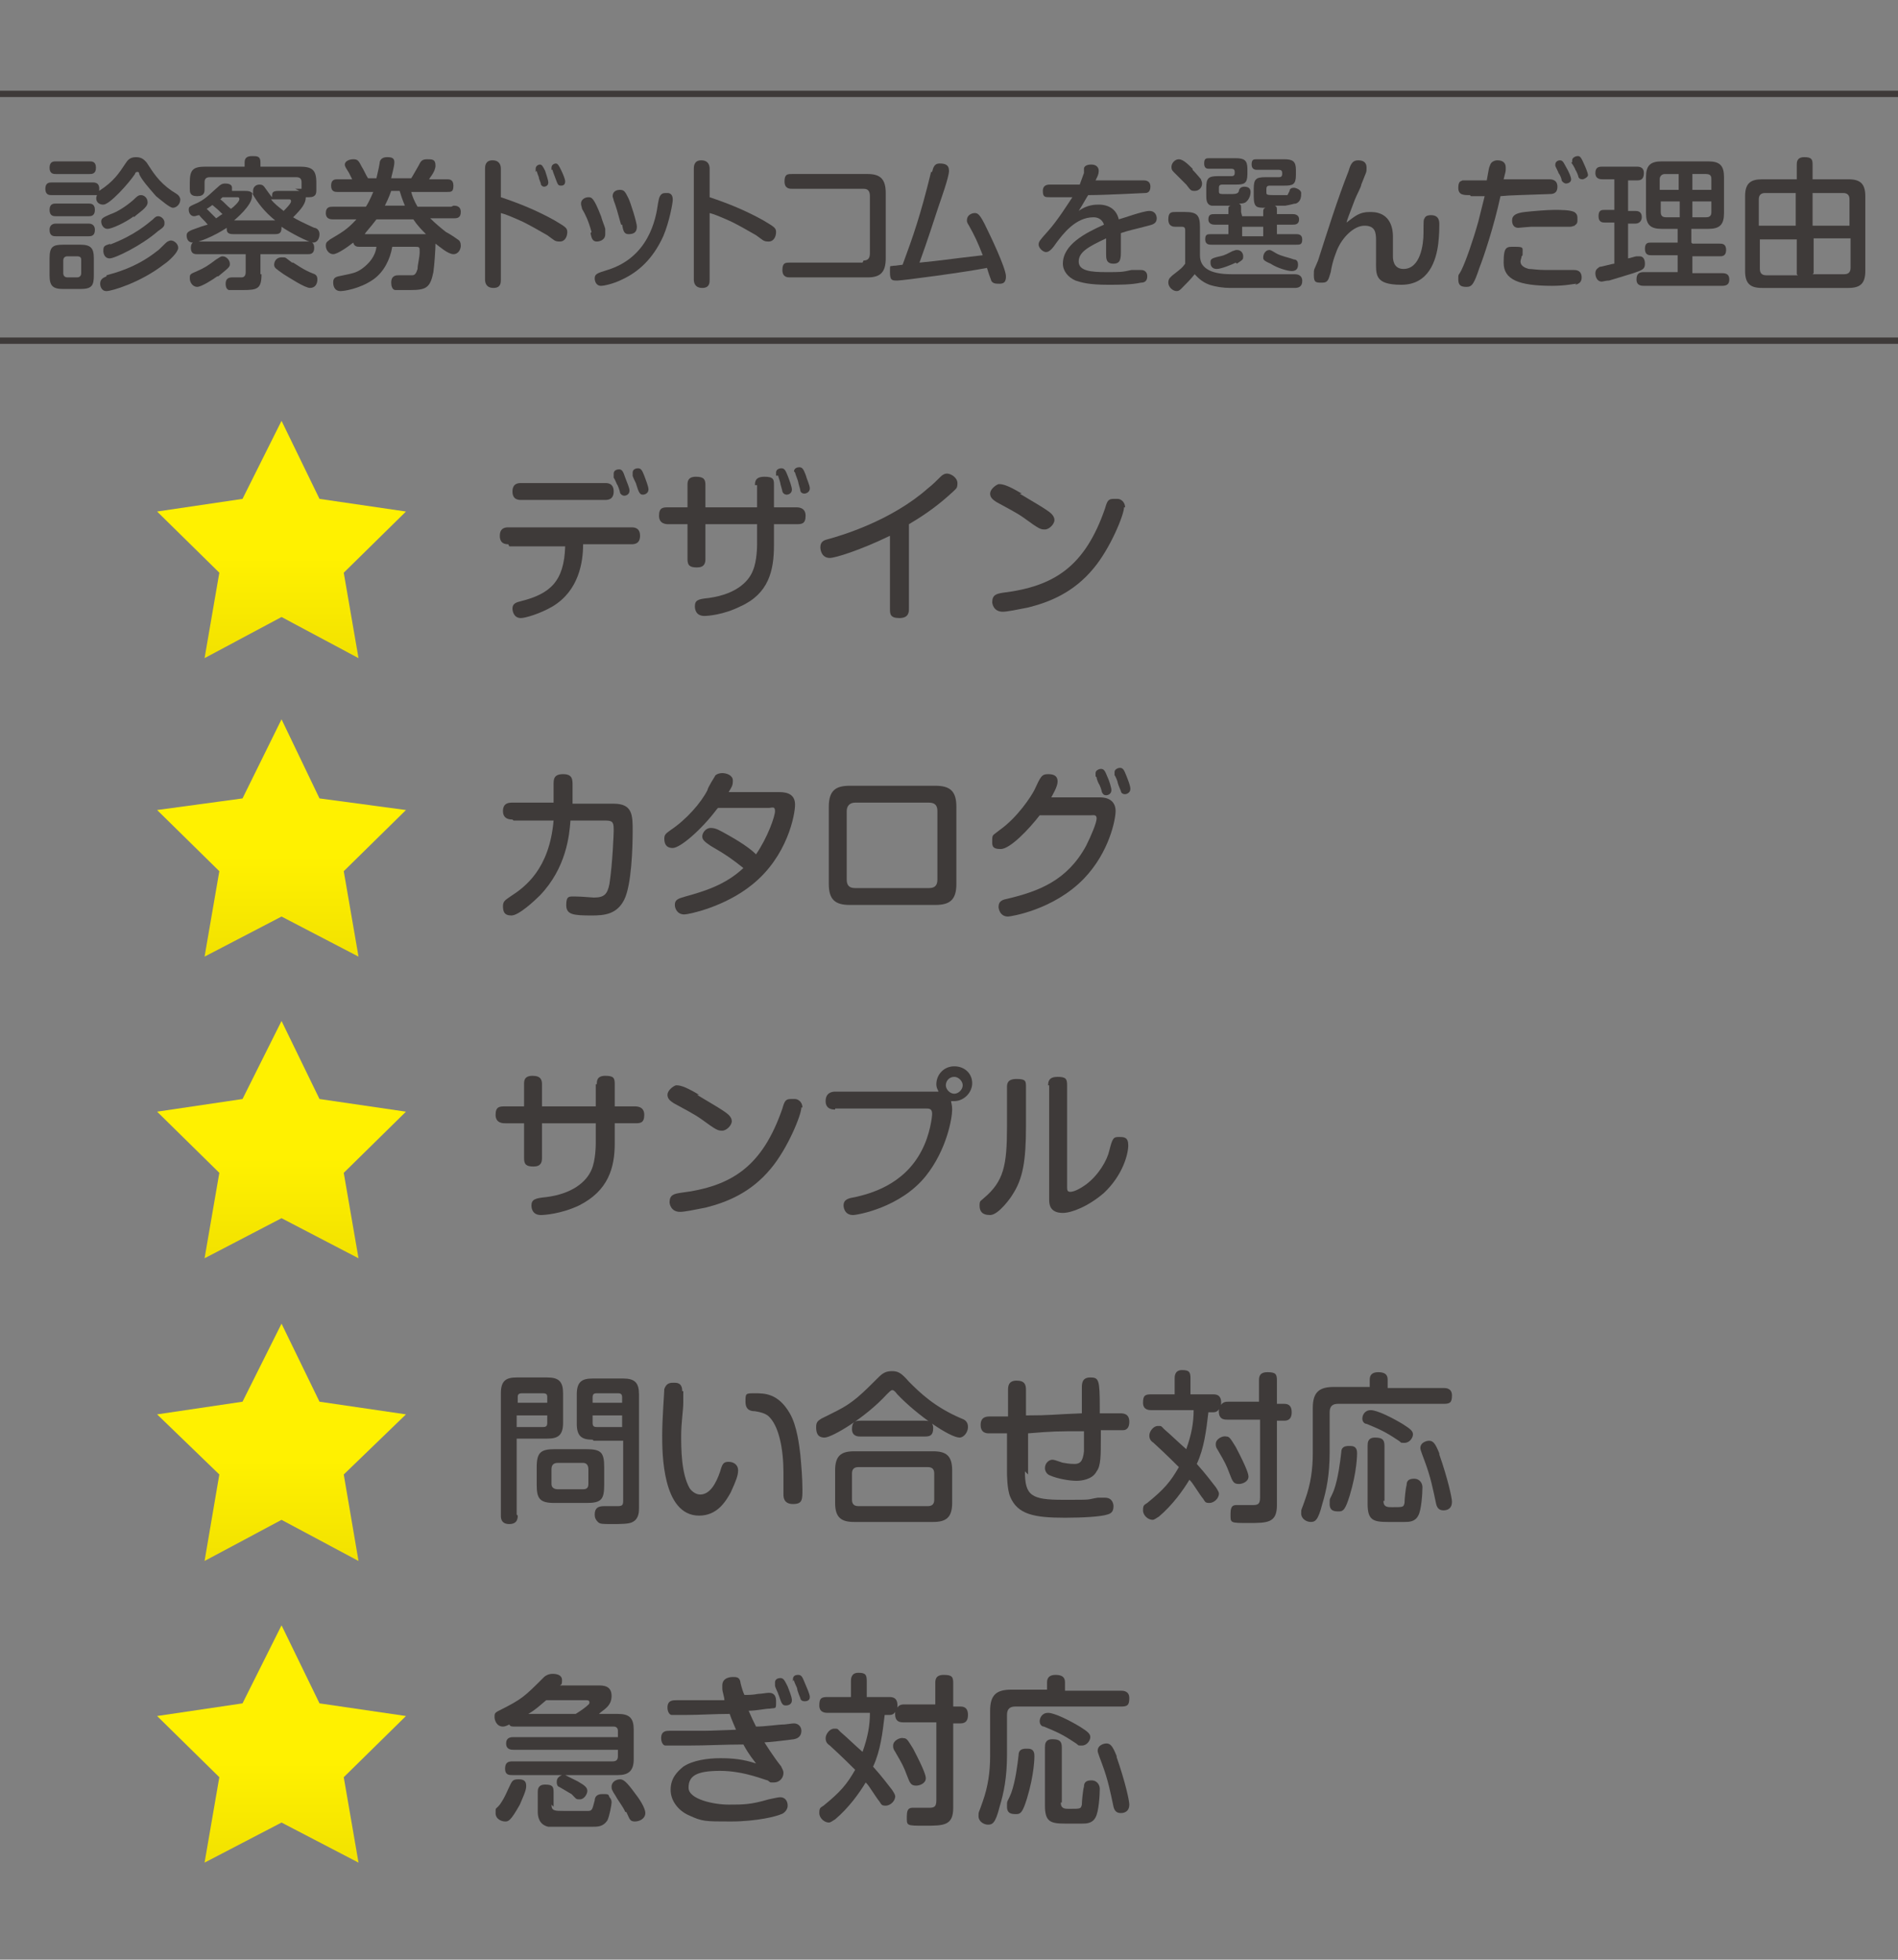 <?xml version="1.0" encoding="UTF-8"?>
<svg id="_レイヤー_1" data-name="レイヤー_1" xmlns="http://www.w3.org/2000/svg" xmlns:xlink="http://www.w3.org/1999/xlink" version="1.1" viewBox="0 0 180 185.8">
  <rect x="0" y="0" width="180" height="185.8" fill="#808080" stroke="none"/>
  <!-- Generator: Adobe Illustrator 29.5.1, SVG Export Plug-In . SVG Version: 2.1.0 Build 141)  -->
  <defs>
    <style>
      .st0 {
        fill: none;
        stroke: #3e3a39;
        stroke-miterlimit: 10;
        stroke-width: .6px;
      }

      .st1 {
        fill: #3e3a39;
      }

      .st2 {
        fill: url(#_名称未設定グラデーション_114);
      }

      .st3 {
        fill: url(#_名称未設定グラデーション_113);
      }

      .st4 {
        fill: url(#_名称未設定グラデーション_112);
      }

      .st5 {
        fill: url(#_名称未設定グラデーション_111);
      }

      .st6 {
        fill: url(#_名称未設定グラデーション_11);
      }
    </style>
    <linearGradient id="_名称未設定グラデーション_11" data-name="名称未設定グラデーション 11" x1="26.7" y1="66" x2="26.7" y2="52.8" gradientUnits="userSpaceOnUse">
      <stop offset="0" stop-color="#eddc00"/>
      <stop offset="1" stop-color="#fff100"/>
    </linearGradient>
    <linearGradient id="_名称未設定グラデーション_111" data-name="名称未設定グラデーション 11" x1="26.7" y1="94.3" x2="26.7" y2="81.2" xlink:href="#_名称未設定グラデーション_11"/>
    <linearGradient id="_名称未設定グラデーション_112" data-name="名称未設定グラデーション 11" y1="122.9" y2="109.7" xlink:href="#_名称未設定グラデーション_11"/>
    <linearGradient id="_名称未設定グラデーション_113" data-name="名称未設定グラデーション 11" y1="151.5" y2="138.4" xlink:href="#_名称未設定グラデーション_11"/>
    <linearGradient id="_名称未設定グラデーション_114" data-name="名称未設定グラデーション 11" x1="26.7" y1="180.2" x2="26.7" y2="167.1" xlink:href="#_名称未設定グラデーション_11"/>
  </defs>
  <g>
    <path class="st1" d="M4.9,18.5c-.2,0-.6,0-.6-.6s.4-.6.6-.6h3.9c.2,0,.7,0,.6.8,1.4-.9,1.9-1.7,2.5-2.6.2-.3.4-.6,1-.6s.8.3,1,.5c.6.9,1.1,1.8,2.4,2.7,0,0,.5.3.6.4.1.1.2.3.2.4,0,.5-.4.8-.7.8s-1.1-.7-1.6-1.1c-.7-.8-1.4-1.6-1.6-2.1,0-.2-.1-.2-.2-.2s-.2.1-.2.2c-.6.9-2.4,2.9-3,2.9s-.8-.5-.6-.9c0,0-.1,0-.2,0h-3.9ZM5.3,16.5c-.2,0-.6,0-.6-.6s.4-.6.6-.6h3.2c.2,0,.6,0,.6.6s-.4.6-.6.6h-3.2ZM5.3,20.5c-.2,0-.6,0-.6-.6s.4-.6.6-.6h3.1c.2,0,.6,0,.6.6s-.4.6-.6.6h-3.1ZM5.3,22.4c-.2,0-.6,0-.6-.6s.5-.6.6-.6h3.1c.1,0,.6,0,.6.6s-.4.6-.6.6h-3ZM8.9,26.1c0,1-.2,1.3-1.3,1.3h-1.6c-1,0-1.3-.3-1.3-1.3v-1.6c0-1.1.3-1.3,1.3-1.3h1.6c1,0,1.3.3,1.3,1.3v1.6ZM7.7,24.7c0-.2,0-.4-.4-.4h-.9c-.2,0-.4.1-.4.4v1.2c0,.2.1.4.4.4h.9c.3,0,.4-.2.4-.4v-1.2ZM10.1,26.1c.7-.2,2.8-.7,4.8-2.3.2-.1.8-.8,1-.9,0,0,.2-.1.3-.1.3,0,.7.3.7.7s-.8,1.2-1.4,1.6c-2.2,1.7-4.9,2.5-5.4,2.5s-.6-.5-.6-.7c0-.5.4-.6.6-.7ZM12.7,20.5c-.8.6-2.1,1.2-2.5,1.2s-.6-.4-.6-.7.2-.4.9-.7c.6-.2,1.4-.7,2.1-1.3.5-.5.6-.5.8-.5s.6.2.6.7-.9,1-1.3,1.4ZM10.4,23.2c2.4-.9,3.6-2,4.1-2.4.2-.2.3-.3.5-.3.3,0,.6.3.6.6s0,.4-.6.8c-1.6,1.4-4.1,2.6-4.6,2.6s-.6-.5-.6-.7c0-.5.1-.5.7-.7Z"/>
    <path class="st1" d="M28,17.9c.1,0,.3,0,.6,0v-.6c0-.3-.1-.5-.5-.5h-8.2c-.4,0-.5.2-.5.5v.6c0,.3,0,.7-.7.7s-.7-.4-.7-.7v-.6c0-1.2.3-1.5,1.5-1.5h3.7v-.4c0-.4.2-.6.7-.6s.8,0,.8.6v.4h3.7c1.2,0,1.6.3,1.6,1.5v.7c0,.3,0,.7-.7.7s-.2,0-.3,0c0,.6-.4,1.1-1.2,1.9.3.2.9.5,2,1,.2,0,.5.2.5.6s-.2.8-.6.8-2.3-1-3-1.5c0,.5-.1.7-.6.7h-4c-.6,0-.6-.3-.6-.6-1.2.8-2.7,1.4-3.2,1.4s-.6-.4-.6-.7.3-.4.5-.5c.8-.3,1.1-.4,1.5-.5-.3-.4-.6-.6-.8-.9-.2,0-.3.1-.5.1-.3,0-.5-.3-.5-.6s0-.3.9-.7c.8-.4,1.3-1,1.9-1.5.2-.2.4-.3.6-.3s.7,0,.7.4,0,.2,0,.3h1.1c.4,0,.7,0,.9.3,0,0,0-.2,0-.3,0-.4.3-.6.6-.6s.4.1.6.4c0,0,.5.7.6.8,0-.4,0-.6.6-.6h2ZM20.6,26.2c-.4.3-1.5,1-1.9,1s-.7-.4-.7-.8,0-.4.7-.7c.7-.3,1-.5,1.8-1.1.2-.1.4-.3.6-.3.4,0,.7.4.7.7s0,.3-1.1,1.2ZM24.8,26c0,1.4-.4,1.5-1.8,1.5s-1.1,0-1.3,0c-.3-.1-.3-.5-.3-.6,0-.4.2-.6.6-.6s.8,0,.9,0c.2,0,.4-.1.4-.5v-1.7h-4.6c-.2,0-.6,0-.6-.6s.4-.6.6-.6h10.5c.2,0,.6,0,.6.6s-.4.6-.6.6h-4.5v1.9ZM20.2,19.4c-.3.2-.4.3-.6.4.3.3.5.5.9.9.3-.2.4-.3.6-.4-.4-.4-.4-.4-1-.9ZM21,18.8s0,0-.1.1c.4.3.6.6,1,.9.3-.2.8-.7.8-.9s-.1-.2-.2-.2h-1.4ZM26.1,20.9c-1-.8-1.7-1.7-2.2-2.6,0,0,0,.2,0,.3,0,.9-1.6,2.2-1.7,2.3h3.8ZM26,18.9c-.2,0-.2,0-.3,0,.3.4.7.7,1.2,1.1.2-.2.7-.7.7-.9s-.1-.2-.2-.2h-1.5ZM27.8,24.9c.2.1,1,.7,1.8,1,.3.1.5.2.5.6s-.2.8-.7.8-2-1-2.5-1.3c-.7-.5-.9-.6-.9-.9s.2-.7.7-.7.3,0,1,.5Z"/>
    <path class="st1" d="M43,19.5c.2,0,.7,0,.7.6s-.4.6-.7.6h-2.2c.4.4,1.1,1,1.5,1.3.2.1.7.4,1.1.7.2.1.3.3.3.6s-.2.8-.7.8-1.3-.7-1.7-1c0,.5-.1,2-.2,2.7-.3,1.5-.7,1.7-2.2,1.7s-1.2,0-1.4,0c-.3,0-.4-.4-.4-.7,0-.7.5-.7.7-.7s1.1,0,1.3,0c.3,0,.4-.3.5-.6,0-.4.2-1.1.2-1.6s0-.5-.5-.5h-2.1c-.2,1.2-.8,2.4-1.8,3.1-1.3.9-2.8,1.1-3.1,1.1-.7,0-.7-.7-.7-.8,0-.2,0-.5.5-.6,1.4-.3,1.6-.3,2.2-.7.7-.5,1.3-1.2,1.4-2.1h-1.6c-.2,0-.5,0-.6-.4-.5.4-1.5,1.1-1.9,1.1s-.7-.4-.7-.8.2-.4.4-.6c1-.6,1.6-.9,2.5-1.9h-2.2c-.2,0-.7,0-.7-.6s.4-.6.7-.6h3.1c.2-.3.4-.7.7-1.4h-3.4c-.2,0-.6,0-.6-.6s.4-.6.6-.6h1.4c-.1-.2-.2-.4-.3-.6-.3-.5-.4-.6-.4-.8,0-.3.4-.5.8-.5s.5.1.8.7c.2.3.4.8.6,1.1h.8c.1-.5.2-.8.3-1.4,0-.3.2-.6.7-.6s.7.1.7.5-.3,1.4-.3,1.5h1.9c.2-.3.4-.7.7-1.2.2-.4.3-.6.8-.6s.8,0,.8.6-.6,1.2-.6,1.3h1.7c.2,0,.6,0,.6.6s-.2.6-.6.6h-3.4c.1.4.3.9.6,1.4h3.2ZM39.1,20.8h-3.4c-.6.8-1.1,1.3-1.1,1.4h5.8c-.4-.4-.8-.8-1.2-1.4ZM38.4,19.5c-.3-.7-.4-1.1-.5-1.4h-.8c-.2.6-.5,1.2-.6,1.4h1.9Z"/>
    <path class="st1" d="M47.5,26.5c0,.3,0,.8-.7.8s-.8-.5-.8-.8v-10.5c0-.2,0-.8.7-.8s.8.5.8.8v2.7c1.8.6,3.5,1.3,5.1,2.2,1,.6,1.2.7,1.2,1.1s-.2.9-.7.9-.5-.1-1.2-.6c-.7-.4-1.9-1.1-2.6-1.4-.9-.4-1.4-.6-1.8-.7v6.2ZM50.8,16.3c0,0,0-.2,0-.3,0-.3.3-.4.4-.4.2,0,.3.2.5.6.1.3.3.9.3,1.1,0,.4-.4.4-.4.4-.2,0-.3-.2-.3-.2,0-.2-.2-.5-.2-.7,0,0-.2-.5-.2-.6ZM52.3,16.1c0,0,0-.1,0-.2,0-.3.3-.4.4-.4.2,0,.3.2.5.6.2.4.4.9.4,1.1,0,.4-.3.4-.4.4-.3,0-.3-.1-.6-.9,0,0-.2-.5-.2-.6Z"/>
    <path class="st1" d="M56.1,22c-.3-1.1-.6-1.7-.9-2.2,0-.1-.1-.3-.1-.5,0-.4.4-.6.7-.6s.5,0,1.2,1.8c.1.4.4,1.1.4,1.2,0,.1,0,.3,0,.5,0,.6-.6.7-.8.7-.4,0-.5-.3-.6-.8ZM63.8,19c0,.2-.3,2-.9,3.4-1,2.2-2.4,3.4-3.9,4.1-.8.4-1.7.6-2,.6-.5,0-.6-.5-.6-.7,0-.4.2-.5,1.2-.8,3.9-1.2,4.6-4.8,4.8-6.3.1-.6.2-1,.7-1s.1,0,.2,0c.3,0,.5.2.5.6ZM58.9,21.3c-.3-1.1-.5-1.8-.7-2.3,0-.1-.1-.3-.1-.4,0-.4.3-.6.7-.6s.5.2.8.8c.2.4.8,2.3.8,2.7,0,.6-.4.7-.8.7s-.5-.3-.6-.9Z"/>
    <path class="st1" d="M67.3,26.5c0,.3,0,.8-.7.8s-.8-.5-.8-.8v-10.5c0-.2,0-.8.7-.8s.8.5.8.8v2.7c1.8.6,3.5,1.3,5.1,2.2,1,.6,1.2.7,1.2,1.1s-.2.9-.7.9-.5-.1-1.2-.6c-.7-.4-1.9-1.1-2.6-1.4-.9-.4-1.4-.6-1.8-.7v6.2Z"/>
    <path class="st1" d="M81.9,24.7c.4,0,.6-.2.6-.7v-5.4c0-.5-.2-.7-.6-.7h-6.8c-.2,0-.7,0-.7-.7s.3-.7.7-.7h7.2c1.2,0,1.7.5,1.7,1.8v6.2c0,1.3-.5,1.8-1.7,1.8h-7.4c-.2,0-.7,0-.7-.7s.3-.7.7-.7h6.9Z"/>
    <path class="st1" d="M88.4,16.3c.1-.4.2-.8.7-.8s.9.1.9.7-.8,2.8-1,3.4c-.5,1.5-1,3.1-1.8,5.3,2.1-.2,2.5-.3,6-.7-.5-1.3-.8-1.9-1.3-2.8-.2-.3-.2-.4-.2-.5,0-.6.6-.7.7-.7.3,0,.5,0,1.2,1.5.2.4,1.8,3.7,1.8,4.5s-.5.7-.8.7-.5-.1-.6-.3c0-.1-.1-.2-.4-1.2-2,.4-8,1.2-8.5,1.2s-.7,0-.7-.8,0-.5.3-.6c.1,0,.2,0,.9-.1,1-2.7,1.7-4.7,2.7-8.8Z"/>
    <path class="st1" d="M102.8,16c0-.2.2-.4.7-.4s.7.3.7.6-.1.5-.3.9c.4,0,1.3,0,2.5,0,1.2,0,1.9,0,2,0,.2,0,.7,0,.7.6s-.4.6-.5.6c-.2,0-3.8.2-5.4.2-.2.3-.4.7-.9,1.5.8-.6,1.6-.6,1.9-.6,1,0,1.7.5,1.9,1.4.4-.1,2.3-.8,2.9-.8s.7.5.7.7c0,.5-.4.6-.8.7-1.5.4-1.7.4-2.6.7,0,.7,0,1.3,0,1.6,0,.8,0,1.3-.7,1.3s-.7-.5-.7-.9,0-1.2,0-1.5c-1.7.8-2.6,1.3-2.6,2.2s1.2,1,2.6,1,1.5,0,2.4-.2c.2,0,.6,0,.9,0,.6,0,.6.5.6.6,0,.4-.2.6-.6.6-.9.2-2.1.2-3.1.2-1.8,0-2.5-.2-3.1-.4-.7-.3-1.2-.9-1.2-1.6,0-1.8,2.1-2.9,3.9-3.7-.2-.6-.7-.7-1-.7-1.7,0-2.9,1.6-3.5,2.4-.4.6-.7.9-1,.9s-.7-.4-.7-.7.1-.4.9-1.3c.9-1,1.9-2.6,2.3-3.2-.6,0-1.6,0-2.1,0s-.7,0-.7-.6.5-.6.7-.6c1.8,0,2,0,2.8,0,.1-.3.3-.8.4-1.1Z"/>
    <path class="st1" d="M122.8,26c.6,0,.7.4.7.6s0,.7-.7.7h-6.1c-.7,0-1.4-.1-2-.3-.8-.3-1.2-.8-1.4-1-.4.5-.7.8-1.2,1.3-.2.2-.3.3-.5.3-.4,0-.8-.4-.8-.8s.2-.5.4-.7c.9-.7.9-.7,1.2-1.1v-3.1c0-.2,0-.4-.3-.4h-.6c-.2,0-.7,0-.7-.7s.3-.7.7-.7h.9c1.1,0,1.4.3,1.4,1.4v2.7c0,1.1.8,1.8,3,1.8h6ZM113.1,16.1c.4.4.7.8.8.9,0,.1.1.2.1.4,0,.4-.3.7-.7.7s-.4-.1-.8-.6c-.2-.2-.8-.8-1.2-1.2-.2-.2-.2-.3-.2-.5,0-.3.3-.7.7-.7s.9.5,1.3.9ZM117.8,20.5h2v-.4c0-.2,0-.3.2-.4-.8,0-1.1,0-1.1-1.1v-.7c0-.9.2-1.1,1.1-1.1h1.3c.3,0,.3-.2.3-.4s-.1-.3-.3-.3h-2.1c-.1,0-.5,0-.5-.5s.2-.5.5-.5h2.6c.8,0,1.1.2,1.1,1v.5c0,.9-.3,1-1.1,1h-1.4c-.2,0-.3.1-.3.3v.3c0,.3,0,.3,1.1.3s.8,0,.9,0c0,0,0,0,.2-.4,0-.2.2-.3.4-.3s.7.2.7.5,0,.8-.5,1c-.2,0-.4.1-1,.2-.2,0-.8,0-1,0,.2.1.2.2.2.4v.4h1.5c.1,0,.6,0,.6.5s-.4.5-.6.5h-1.5v.9h1.8c.2,0,.6,0,.6.5s-.2.5-.6.5h-8c-.2,0-.6,0-.6-.5s.2-.5.6-.5h1.6v-.9h-1.3c-.1,0-.6,0-.6-.5s.3-.5.6-.5h1.3v-.4c0-.3,0-.3.2-.4-1.5,0-1.6,0-1.8,0-.5-.1-.5-.6-.5-1v-.7c0-.9.2-1.1,1.1-1.1h1.3c.3,0,.3-.2.3-.4s-.1-.3-.3-.3h-2.1c-.2,0-.5,0-.5-.5s.2-.5.5-.5h2.5c.8,0,1.1.2,1.1,1v.5c0,.9-.3,1-1.1,1h-1.3c-.3,0-.3.2-.3.3v.3c0,.3,0,.3.8.3s1,0,1.1-.3c0-.2.2-.4.5-.4s.6.1.6.5-.2.8-.5,1c-.2.1-.4.1-.6.1.2.1.2.2.2.4v.4ZM117.2,24.9c-.4.2-1.4.6-1.8.6-.6,0-.6-.5-.6-.6,0-.3,0-.4.9-.6.5-.1.8-.3,1.2-.5.1,0,.2-.1.4-.1.4,0,.6.3.6.6s0,.3-.6.7ZM119.8,21.5h-2v.9h2v-.9ZM120.3,23.7c.2,0,.2,0,.7.3.5.3,1.2.4,1.7.6.2,0,.4.1.4.5s-.2.6-.6.6-1.4-.3-2-.7c-.7-.3-.7-.4-.7-.6,0-.3.2-.7.6-.7Z"/>
    <path class="st1" d="M130,20.1c2,0,2.1,1.8,2.1,2.3s0,1.8,0,1.9c0,.2,0,1.2,1,1.2,1.6,0,1.9-2.3,1.9-3.4,0-1.1,0-1.3.1-1.4.1-.3.5-.3.6-.3.8,0,.8.6.8.9s0,.9-.1,1.8c-.2,1.6-.9,3.9-3.5,3.9s-2.4-1-2.4-2.4,0-1.5,0-1.8c0-.8-.1-1.4-1.1-1.4s-2.1,1.1-2.6,2.3c-.1.3-.4.9-.6,2.1-.2.6-.2,1-.8,1s-.8,0-.8-.7,0-.4.4-1.4c.9-2.8,1.8-5.7,2.9-8.5.2-.7.4-1,.9-1s.8.2.8.7,0,.3-.5,1.6c0,.2-.4.9-.6,1.4-.6,1.6-.7,1.8-.8,2.2.8-.6,1.2-1,2.2-1Z"/>
    <path class="st1" d="M139.4,18.5c-.6,0-1.1,0-1.1-.7s.3-.6.4-.7c.2,0,.4,0,2.3,0,.2-1.1.2-1.2.3-1.4.1-.4.5-.5.7-.5.6,0,.8.3.8.7s0,.3-.2,1.1c.8,0,1.7,0,3.2,0,.2,0,.9,0,1.1,0,.2,0,.8,0,.8.7s-.5.7-.8.7c-2.5.1-3.7.1-4.6.2-.6,2.8-1.6,5.8-2,6.8-.5,1.5-.7,1.8-1.2,1.8s-.8-.1-.8-.7,0-.3.3-.9c.4-.8,1.1-2.8,1.6-4.6.2-.8.4-1.6.6-2.4h-1.3ZM149.5,26.9c-.2,0-1,.2-2.3.2-3.2,0-4.6-.6-4.6-2.2s.3-1.5,1.1-1.5.7.1.7.5,0,.3-.1.4c0,.2-.1.3-.1.5,0,.4.4.6.8.7.3,0,.8.1,1.6.1s1.3,0,1.9,0c.6,0,.7,0,.8,0,.5,0,.7.3.7.7s-.2.6-.6.7ZM149.4,21.4c-.2,0-.3.1-.5.1s-.7,0-1,0c-.2,0-.4,0-.7,0-.7,0-1.3,0-2,0-.1,0-1.2.1-1.2.1-.6,0-.6-.6-.6-.7,0-.5.4-.7,1.2-.8.9-.1,2.2-.2,2.8-.2s1.5,0,1.9.2c.3.2.3.4.3.7s0,.4-.3.6ZM147.5,15.8c0,0,0-.2,0-.2,0-.3.3-.4.4-.4.2,0,.3,0,.6.6.3.5.5,1,.5,1.2,0,.4-.5.4-.5.4-.1,0-.3-.1-.4-.3,0-.2-.2-.6-.3-.7,0-.1-.3-.6-.3-.7ZM149.1,15.4c0,0,0-.2,0-.2,0-.3.4-.4.5-.4.2,0,.3,0,.6.7.1.2.4.9.4,1.1s-.4.4-.5.4-.3,0-.4-.2c0-.1-.2-.6-.3-.7,0-.1-.3-.6-.4-.7Z"/>
    <path class="st1" d="M153.1,21.1h-.9c-.2,0-.6,0-.6-.6s.3-.6.6-.6h.9v-2.9h-1.1c-.2,0-.7,0-.7-.6s.4-.6.7-.6h3.2c.2,0,.7,0,.7.6s-.3.7-.6.7h-.9v2.9h.7c.5,0,.6.3.6.6s-.2.6-.6.6h-.7v3.3c.1,0,.7-.2.8-.2.1,0,.2,0,.3,0,.4,0,.5.4.5.7,0,.5-.2.6-1.1.9-1,.3-1.6.5-2.3.7-.3,0-.6.1-.7.1-.4,0-.6-.4-.6-.8s.3-.5.4-.6c.2,0,1.2-.3,1.4-.3v-3.6ZM160.5,23.1h2.6c.2,0,.6,0,.6.6s-.4.6-.6.6h-2.6v1.6h2.8c.4,0,.7.1.7.6s-.3.6-.7.6h-7.4c-.2,0-.7,0-.7-.6s.3-.7.7-.7h3.2v-1.6h-2.5c-.2,0-.6,0-.6-.6s.3-.6.6-.6h2.5v-1.3h-1.5c-1.1,0-1.5-.4-1.5-1.5v-3.4c0-1.1.4-1.5,1.5-1.5h4.4c1.1,0,1.5.4,1.5,1.5v3.4c0,1.1-.4,1.5-1.5,1.5h-1.6v1.3ZM159.2,18v-1.5h-1.3c-.3,0-.5.2-.5.5v1h1.7ZM159.2,19.1h-1.7v1c0,.3.1.5.5.5h1.3v-1.5ZM160.5,18h1.8v-1c0-.2,0-.5-.5-.5h-1.3v1.5ZM160.5,19.1v1.5h1.3c.4,0,.5-.2.5-.5v-1h-1.8Z"/>
    <path class="st1" d="M170.4,15.6c0-.2,0-.7.7-.7s.8.2.8.7v1.4h3.4c1.1,0,1.6.4,1.6,1.6v7.1c0,1.2-.5,1.6-1.6,1.6h-8.2c-1.1,0-1.6-.4-1.6-1.6v-7.1c0-1.2.5-1.6,1.6-1.6h3.3v-1.4ZM170.4,18.3h-3c-.4,0-.6.2-.6.6v2.5h3.5v-3.1ZM170.4,26v-3.3h-3.5v2.8c0,.4.2.6.6.6h3ZM171.9,18.3v3.1h3.5v-2.5c0-.4-.2-.6-.6-.6h-3ZM171.9,26h3c.4,0,.6-.2.6-.6v-2.8h-3.5v3.3Z"/>
  </g>
  <g>
    <polygon class="st6" points="26.7 39.9 30.3 47.3 38.5 48.5 32.6 54.3 34 62.4 26.7 58.5 19.4 62.4 20.8 54.3 14.9 48.5 23 47.3 26.7 39.9"/>
    <g>
      <path class="st1" d="M48.2,51.6c-.2,0-.8,0-.8-.8s.6-.8.8-.8h11.7c.2,0,.8,0,.8.8s-.6.8-.8.8h-4.6c0,1.7-.4,4.4-2.9,5.9-1.2.7-2.6,1.1-3,1.1-.7,0-.8-.7-.8-.9,0-.5.4-.6.8-.7,2.8-.7,4.1-1.9,4.2-5.2h-5.3ZM57.4,45.8c.2,0,.8,0,.8.8s-.6.8-.8.8h-8c-.2,0-.8,0-.8-.8s.6-.8.8-.8h8ZM58.2,45.2c0-.1,0-.2,0-.3,0-.3.3-.4.5-.4.3,0,.4.2.6.8.2.5.4,1,.4,1.2,0,.5-.5.5-.5.5-.2,0-.4-.2-.4-.3,0-.1-.2-.7-.3-.8,0,0-.2-.5-.3-.6ZM60,45c0,0,0-.1,0-.2,0-.3.3-.4.5-.4.3,0,.4.2.6.7.1.3.4,1,.4,1.3,0,.4-.4.5-.5.5-.3,0-.4-.1-.7-1.1,0,0-.3-.6-.3-.7Z"/>
      <path class="st1" d="M71.6,46c0-.3,0-.8.9-.8s.9.3.9.8v2.1h2.1c.2,0,.9,0,.9.8s-.4.8-.9.8h-2.1v2c0,2.4-.5,4.6-3.2,5.8-1.6.8-3.1.9-3.4.9-.9,0-.9-.8-.9-.9,0-.6.3-.7,1.3-.8,2.9-.4,3.9-1.8,4.2-2.6.4-.9.4-2.4.4-2.5v-1.9h-4.9v3.3c0,.4-.1.8-.8.8s-.9-.2-.9-.8v-3.3h-1.8c-.2,0-.9,0-.9-.8s.4-.8.9-.8h1.8v-2.1c0-.3,0-.8.8-.8s.9.3.9.8v2.1h4.9v-2.1ZM73.6,45.1c0,0,0-.2,0-.3,0-.4.5-.4.5-.4.3,0,.4.2.6.7.2.5.4,1.1.4,1.3,0,.5-.5.5-.5.5s-.3,0-.4-.3c0-.1-.2-.7-.2-.8,0-.1-.2-.6-.2-.7ZM75.3,44.7c0-.3.3-.4.5-.4.3,0,.4.2.6.7.1.4.4,1,.4,1.3,0,.4-.4.5-.5.5-.3,0-.4-.2-.4-.3,0-.1-.2-.7-.2-.8,0-.1-.3-.8-.3-.9Z"/>
      <path class="st1" d="M86.2,57.7c0,.3,0,.9-.9.9s-.9-.4-.9-.9v-6.9c-2.9,1.4-5.2,2.1-5.7,2.1-.8,0-.9-.8-.9-1,0-.6.4-.7.8-.8,1.1-.3,5.9-1.7,9.4-4.8.4-.3.9-.8,1.2-1.1.2-.2.4-.3.6-.3.4,0,1,.4,1,.9s-.1.5-.4.8c-1.3,1.2-2.5,2.1-4.2,3.1v7.9Z"/>
      <path class="st1" d="M96.7,46.8c.8.5,2.6,1.5,3,1.9.2.2.3.4.3.6,0,.4-.5.9-.9.9s-.5,0-2-1.1c-.7-.5-1.7-1-2.6-1.5-.3-.2-.6-.4-.6-.8s.5-.8.8-.9c.3,0,.7,0,2.2.9ZM106.6,48.1c0,.7-1.3,3.9-2.9,5.8-1.9,2.3-4.2,3.2-6.2,3.7-1,.2-2,.4-2.4.4-.9,0-1-.8-1-.9,0-.7.4-.8,1-.9,4.9-.6,7.8-2.5,9.7-8,.2-.7.3-.9.8-.9s.2,0,.4,0c.3,0,.7.3.7.8Z"/>
    </g>
  </g>
  <g>
    <polygon class="st5" points="26.7 68.2 30.3 75.7 38.5 76.8 32.6 82.6 34 90.7 26.7 86.9 19.4 90.7 20.8 82.6 14.9 76.8 23 75.7 26.7 68.2"/>
    <g>
      <path class="st1" d="M48.6,77.7c-.2,0-.9,0-.9-.8s.6-.8.9-.8h3.9c0-.5,0-1.3,0-1.7,0-.5,0-1,.9-1s.9.5.9,1.1,0,1.4,0,1.7h3.9c1.8,0,1.8,1.1,1.8,2.6s-.1,5.1-.8,6.5c-.7,1.4-1.9,1.5-3.1,1.5-1.8,0-2.4-.1-2.4-1s.3-.8.9-.8,1.5.1,1.7.1c1,0,1.3-.3,1.5-1.3.3-2,.4-4.8.4-5,0-.7,0-1-.7-1h-3.4c-.1,1.4-.4,4.5-2.9,7.1-.5.5-2,1.9-2.7,1.9s-.8-.4-.8-.9.3-.6.7-.9c1.4-.9,3.7-2.6,4.1-7.2h-3.8Z"/>
      <path class="st1" d="M68,76.7c-1.5,2-3.5,3.7-4.2,3.7s-.8-.5-.8-.9.2-.5.6-.8c1.5-1,2.9-2.6,3.5-3.8,0-.2.7-1.3.7-1.3,0-.1.3-.3.7-.3s1,.2,1,.7-.1.6-.4,1.1h4.8c.9,0,1.5.3,1.5,1.2s-.7,4.9-4.1,7.6c-2.6,2.1-6,2.8-6.4,2.8-.7,0-.9-.6-.9-.9,0-.5.3-.6,1-.8,1.8-.5,3.8-1.1,5.5-2.7-1-.8-1.7-1.3-3.1-2.1-.6-.4-.8-.6-.8-.9s.3-.8.8-.8.8.2,1.7.7c1.6.9,2.3,1.5,2.6,1.8,1.1-1.6,1.8-3.6,1.8-4.1s-.3-.3-.6-.3h-4.8Z"/>
      <path class="st1" d="M88.7,74.5c1.4,0,2,.5,2,2v7.3c0,1.5-.6,2-2,2h-8.1c-1.4,0-2-.5-2-2v-7.3c0-1.6.7-2,2-2h8.1ZM81.1,76.1c-.5,0-.8.3-.8.8v6.5c0,.6.3.8.8.8h7c.5,0,.8-.2.8-.8v-6.5c0-.5-.2-.8-.8-.8h-7Z"/>
      <path class="st1" d="M104.3,75.6c1,0,1.5.5,1.5,1.3s-.6,3.9-3,6.4c-2.9,3-7,3.6-7.2,3.6-.8,0-.9-.8-.9-.9,0-.6.4-.7.9-.8,2.9-.7,5.6-1.7,7.4-5,.5-1,1-2.2,1-2.6s-.3-.3-.6-.3h-4.8c-1,1.3-2.8,3.2-3.7,3.2s-.8-.4-.8-.9.1-.4.7-.9c1.7-1.2,3-3.2,3.3-3.8.6-1.3.7-1.5,1.3-1.5s.9.2.9.7-.5,1.3-.6,1.5h4.8ZM103.9,73.6c0,0,0-.2,0-.3,0-.3.4-.4.5-.4.3,0,.4.2.6.7.2.4.4,1.1.4,1.3,0,.5-.5.5-.5.5-.2,0-.3-.1-.4-.3,0-.1-.2-.7-.3-.8,0,0-.2-.4-.2-.6ZM105.7,73.4c0,0,0-.2,0-.2,0-.3.4-.4.5-.4.3,0,.4.2.6.7.2.5.4,1,.4,1.3,0,.4-.4.5-.5.5-.3,0-.4-.2-.4-.3,0,0-.3-.7-.3-.8,0-.1-.2-.6-.3-.7Z"/>
    </g>
  </g>
  <g>
    <polygon class="st4" points="26.7 96.8 30.3 104.2 38.5 105.4 32.6 111.2 34 119.3 26.7 115.5 19.4 119.3 20.8 111.2 14.9 105.4 23 104.2 26.7 96.8"/>
    <g>
      <path class="st1" d="M56.6,102.8c0-.3,0-.8.8-.8s.9.2.9.8v2.1h1.9c.2,0,.9,0,.9.8s-.4.8-.9.8h-1.9v1.9c0,2.3-.6,4.5-3.4,5.9-1.7.8-3.3.9-3.6.9-.9,0-.9-.8-.9-.9,0-.6.4-.7,1.4-.8,2.4-.3,3.8-1.4,4.3-2.6.4-.9.4-2.4.4-2.5v-1.9h-5.1v3.3c0,.4-.1.8-.8.8s-.9-.2-.9-.8v-3.3h-1.8c-.2,0-.9,0-.9-.8s.4-.8.9-.8h1.8v-2.1c0-.3,0-.8.8-.8s.9.4.9.8v2.1h5.1v-2.1Z"/>
      <path class="st1" d="M66.1,103.8c.8.5,2.6,1.5,3,1.9.2.2.3.4.3.6,0,.4-.5.9-.9.9s-.5,0-2-1.1c-.7-.5-1.7-1-2.6-1.5-.3-.2-.6-.4-.6-.8s.5-.8.8-.9c.3,0,.7,0,2.2.9ZM76,105c0,.7-1.3,3.9-2.9,5.8-1.9,2.3-4.2,3.2-6.2,3.7-1,.2-2,.4-2.4.4-.9,0-1-.8-1-.9,0-.7.4-.8,1-.9,4.9-.6,7.8-2.5,9.7-8,.2-.7.3-.9.8-.9s.2,0,.4,0c.3,0,.7.3.7.8Z"/>
      <path class="st1" d="M79.2,105.2c-.2,0-.9,0-.9-.8s.6-.9.9-.9h8.9c0,0,.5,0,.9,0,0-.1-.2-.3-.2-.7,0-.9.7-1.7,1.7-1.7s1.7.7,1.7,1.6-.8,1.7-1.7,1.7-.2,0-.3,0c0,.2.1.3.1.8,0,.8-.5,3.8-2.5,6.3-2.4,3-6.5,3.7-6.9,3.7-.9,0-.9-.9-.9-.9,0-.6.5-.7,1.1-.8,1.3-.3,4.6-1.1,6.3-4.4.8-1.5,1-3.2,1-3.5,0-.5-.3-.5-.6-.5h-8.6ZM90.5,102.1c-.5,0-.8.4-.8.8s.4.8.8.8.8-.4.8-.8-.4-.8-.8-.8Z"/>
      <path class="st1" d="M97.3,106.8c0,3.3-.3,5-1.3,6.5-.1.2-1.3,1.9-2.1,1.9s-1-.4-1-.9.1-.4.4-.7c1.9-1.6,2.2-3.1,2.2-6.8v-3.7c0-.3,0-.8.9-.8s.9.2.9.8v3.7ZM99.4,102.9c0-.4.1-.8.9-.8s.9.2.9.8v9.6c0,.3,0,.5.3.5s.8-.2,1.5-.7c1.2-.9,2-2.3,2.2-3.2.3-1.2.4-1.3.9-1.3s.9,0,.9.8-.5,2.8-2.3,4.5c-1.5,1.3-3.1,1.9-3.9,1.9-1.3,0-1.3-.9-1.3-1.3v-10.8Z"/>
    </g>
  </g>
  <g>
    <polygon class="st3" points="26.7 125.5 30.3 132.9 38.5 134.1 32.6 139.8 34 148 26.7 144.1 19.4 148 20.8 139.8 14.9 134.1 23 132.9 26.7 125.5"/>
    <g>
      <path class="st1" d="M49.1,143.7c0,.2,0,.8-.8.8s-.8-.6-.8-.8v-11.6c0-1.2.5-1.5,1.5-1.5h2.9c1.1,0,1.5.4,1.5,1.5v2.8c0,1.2-.5,1.5-1.5,1.5h-2.9v7.2ZM51.9,133v-.5c0-.2,0-.4-.4-.4h-2c-.4,0-.4.2-.4.4v.5h2.9ZM49.1,135.3h2.4c.3,0,.4-.1.4-.4v-.7h-2.9v1.1ZM57.3,140.8c0,1.4-.3,1.7-1.7,1.7h-3c-1.4,0-1.7-.4-1.7-1.7v-1.7c0-1.4.4-1.7,1.7-1.7h3c1.4,0,1.7.3,1.7,1.7v1.7ZM55.8,139.3c0-.4-.2-.6-.5-.6h-2.4c-.4,0-.6.2-.6.6v1.4c0,.3.2.5.6.5h2.4c.4,0,.5-.2.5-.5v-1.4ZM56.2,136.5c-1,0-1.5-.3-1.5-1.5v-2.8c0-1.2.5-1.5,1.5-1.5h2.9c1.1,0,1.5.4,1.5,1.5v10.8c0,.3,0,1-.6,1.3-.3.2-1.2.2-1.9.2-1,0-1.2,0-1.4-.2-.2-.2-.3-.4-.3-.7,0-.6.3-.8.9-.8s1.1,0,1.3,0c.4,0,.5-.1.5-.5v-5.7h-2.8ZM59,133v-.5c0-.3-.1-.4-.4-.4h-2c-.3,0-.4.1-.4.4v.5h2.8ZM59,135.3v-1.1h-2.8v.7c0,.3.1.4.4.4h2.4Z"/>
      <path class="st1" d="M64.8,131.9c0,.2,0,1,0,1.1,0,.7-.2,1.9-.2,3.1s0,3.6.8,5c.2.3.6.6,1,.6.9,0,1.5-1,1.9-2.2.2-.7.3-.9.8-.9s.9.3.9.8-.2,1-.7,2.1c-.5.9-1.3,2.2-3,2.2-3.5,0-3.5-6-3.5-7.6s.2-4.1.2-4.4c.2-.6.6-.6.9-.6s.8,0,.8.8ZM74.3,141.7c0-.3,0-1.8,0-2.1,0-2.1-.4-4.5-1.5-5.4-.3-.2-.6-.3-1.2-.4-.4,0-.9-.1-.9-.9s0-.8.9-.8,2.2,0,3.3,1.9c.7,1.2.9,3.1,1,3.9.1,1.1.2,2.3.2,3.3s0,1.4-.9,1.4-.9-.7-.9-.9Z"/>
      <path class="st1" d="M84.1,132.2c-2,2.2-5.2,4.1-5.9,4.1s-.8-.5-.8-1,.2-.6.5-.8c1.8-.9,2.3-1.1,3.4-2,.7-.6,1.2-1.1,2-1.9.4-.4.7-.6,1.3-.6s.9.2,1.6,1c1,1,2.4,2.4,5,3.5.3.1.6.3.6.8s-.4,1-.8,1c-.9,0-4-2.1-5.9-4.1-.3-.4-.4-.4-.5-.4s-.3.2-.5.4ZM90.3,142.5c0,1.4-.6,1.8-1.8,1.8h-7.5c-1.2,0-1.8-.4-1.8-1.8v-3.1c0-1.4.6-1.8,1.8-1.8h7.5c1.2,0,1.8.4,1.8,1.8v3.1ZM88.6,139.7c0-.4-.2-.6-.6-.6h-6.6c-.4,0-.6.2-.6.6v2.5c0,.4.2.6.6.6h6.6c.4,0,.6-.2.6-.6v-2.5ZM87.7,134.7c.2,0,.8,0,.8.7s-.3.8-.8.8h-6.1c-.2,0-.8,0-.8-.7s.3-.8.8-.8h6.1Z"/>
      <path class="st1" d="M97.2,139.5c0,2.3.6,2.7,3.6,2.7s2.1,0,3.3-.2c.1,0,.4,0,.7,0,.7,0,.8.6.8.8,0,.5-.2.7-.6.8-.6.2-2.3.3-4,.3-2.9,0-4.5-.3-5.2-2-.3-.7-.3-2.2-.3-2.3v-3.7c-.2,0-1.7,0-1.7,0-.2,0-.8,0-.8-.8s.6-.8.9-.8c.4,0,.5,0,1.7,0v-2.5c0-.3,0-.9.8-.9s.9.4.9.9v2.4c2.4,0,2.6-.1,5.3-.2,0-.8,0-2,0-2.4s0-1,.8-1,.9.2.9,2.8v.6c1.3,0,1.6,0,1.9,0s.9,0,.9.8-.5.8-.6.8c-.1,0-1.8,0-2.1,0v.7c0,1.7,0,2.7-.4,3.2-.4.8-1.5.9-1.9.9-.7,0-1.8-.2-2.5-.5-.3-.1-.5-.4-.5-.7,0-.5.4-.8.7-.8s.9.3,1.1.3c.5.1.9.1,1,.1.5,0,.8-.2.9-1.2,0-.6,0-1.4,0-1.9-2.6,0-2.9,0-5.3.2v3.9Z"/>
      <path class="st1" d="M119.4,133.1v-2.2c0-.3,0-.8.8-.8s.9.2.9.8v2.2h.7c.5,0,.7.3.7.8s-.2.8-.7.8h-.7v8c0,1.7-.9,1.7-2.7,1.7s-1.7,0-1.7-.9.4-.8.8-.8,1,0,1.2,0c.5,0,.8,0,.8-.7v-7.4h-3.1c-.3,0-.9,0-.8-1-.1.2-.3.3-.5.3h-.5c-.2,1.7-.4,3.4-1.1,4.9.9,1,1.4,1.7,1.8,2.2.2.3.3.5.3.6,0,.5-.5.9-.9.9s-.4-.1-.6-.4c-.1-.1-.5-.7-.9-1.3-.2-.3-.3-.4-.4-.5-.6,1-1.6,2.4-2.9,3.5-.2.1-.4.3-.6.3-.4,0-.9-.4-.9-.9s.1-.5.4-.7c1.6-1.3,2.2-2,3-3.4-.4-.4-1.2-1.2-2.4-2.3-.3-.2-.4-.4-.4-.7,0-.4.4-.9.8-.9s.3,0,.6.3c.7.6,1.3,1.2,2.1,1.9.5-1.4.7-2.5.7-3.7h-4c-.2,0-.8,0-.8-.7s.2-.8.8-.8h2.2v-1.5c0-.2,0-.8.7-.8s.8.2.8.8v1.5h2.1c.3,0,.9,0,.8,1,.2-.3.5-.3.7-.3h3.1ZM117.2,137.2c1.1,2.1,1.2,2.6,1.2,2.8,0,.5-.6.7-.9.7-.5,0-.6-.2-.9-1-.3-.8-.4-1-1.1-2.2-.2-.3-.2-.4-.2-.6,0-.5.7-.8,1-.7.3,0,.4.2.9,1Z"/>
      <path class="st1" d="M129.9,130.8c0-.4.2-.7.8-.7s.9.2.9.7v.8h5.3c.2,0,.8,0,.8.7s-.2.8-.8.8h-10c-.5,0-.8.2-.8.8v3.8c0,2.1-.3,3.6-.7,4.9-.4,1.6-.7,1.7-1.1,1.7s-.9-.3-.9-.8,0-.2.4-1.4c.5-1.4.7-2.8.7-4.3v-4.3c0-1.5.6-2,2-2h3.4v-.8ZM128.7,137.8c0,.1,0,1.7-.7,4-.4,1.3-.6,1.5-1,1.5s-.9,0-.9-.7,0-.3.4-1.3c.4-1.1.6-2.7.7-3.6,0-.7.7-.6.9-.6.6,0,.6.5.6.7ZM132.5,136.5c-1.2-.8-1.7-1-2.9-1.5-.2,0-.4-.2-.4-.5s.2-.8.8-.8,2,.7,3,1.3c.8.5,1,.7,1,1s-.3.8-.8.8-.2,0-.7-.3ZM131.2,142.3c0,.6.4.6.8.6,1.1,0,1.1,0,1.2-.4,0-.3.1-1.4.2-1.7,0-.3.1-.6.7-.6s.8.5.8.8c0,.6-.1,2.2-.4,2.7-.3.6-.9.6-1.3.6h-1.6c-1.4,0-1.9-.2-1.9-1.7v-5.5c0-.3,0-.8.7-.8s.9.2.9.8v5.2ZM136.5,137.9c.8,2.3,1.2,4.1,1.2,4.5,0,.6-.4.8-.8.8s-.6-.2-.7-.6c-.3-1.4-.5-2.5-1.1-4.1-.1-.3-.4-1-.4-1.2,0-.6.7-.7.8-.7.4,0,.6.2,1,1.2Z"/>
    </g>
  </g>
  <g>
    <polygon class="st2" points="26.7 154.1 30.3 161.5 38.5 162.7 32.6 168.5 34 176.6 26.7 172.8 19.4 176.6 20.8 168.5 14.9 162.7 23 161.5 26.7 154.1"/>
    <g>
      <path class="st1" d="M48.6,168.3c-.3,0-.7,0-.7-.6s.3-.7.7-.7h9.5c.4,0,.5-.2.5-.5v-.6h-9.9c-.2,0-.7,0-.7-.6s.5-.6.7-.6h9.9v-.6c0-.3-.2-.4-.4-.4h-9.3c-.4,0-.5,0-.6-.2-.2.1-.4.2-.6.2-.6,0-.8-.6-.8-.9s0-.4.4-.6c2.2-1.1,2.4-1.3,4.3-3.2.1-.1.4-.3.8-.3s.9.1.9.6-.1.4-.2.5h3.6c.5,0,1.3,0,1.3,1s-.8,1.3-1.2,1.7h1.8c1.1,0,1.5.4,1.5,1.5v2.8c0,1.1-.5,1.5-1.5,1.5h-5c.4.2.8.4,1.2.6.7.4.9.6.9.9s-.3.8-.7.8-.3,0-.8-.5c-.2-.1-1-.6-1.2-.7-.1,0-.2-.2-.2-.4s0-.5.5-.7h-4.6ZM49.9,169.4c0,.4-.4,1.2-.6,1.7-.9,1.6-1.1,1.6-1.4,1.6s-.9-.2-.9-.8,0-.3.4-.8c.5-.7.7-1.3,1-1.9.2-.4.3-.5.8-.5s.7.2.7.6ZM51.8,161.2c-.6.5-1,.9-1.7,1.3h4.5c.3-.2.5-.3,1-.7.2-.2.3-.2.3-.4,0-.2-.2-.2-.3-.2h-3.8ZM52.3,171.1c0,.6.3.6,1.2.6,1.9,0,2.1,0,2.3,0,.4,0,.4-.3.6-1,0-.2.1-.6.7-.6s.6,0,.7.3c.2.2.2.4.2.5,0,.2-.2,1.3-.4,1.7-.4.6-.9.6-1.5.6-.4,0-1.6,0-2,0-1.5,0-1.7,0-2.1,0-.9-.2-1-1-1-1.4v-1.9c0-.2,0-.7.7-.7s.8.2.8.7v1.4ZM59.3,171.8c-.2-.5-.7-1.1-.9-1.5-.4-.6-.4-.7-.4-.9,0-.5.5-.7.8-.7s.6.2,1.4,1.3c.4.5,1,1.4,1,1.9s-.5.8-1,.8-.5-.3-.8-.9Z"/>
      <path class="st1" d="M68.5,159.8c0-.8.9-.8,1-.8.3,0,.6,0,.7.4,0,.1.2.9.4,1.3.4,0,.8,0,1.3-.1.3,0,.8-.1,1-.1s.7,0,.7.8,0,.6-.6.7c-.4,0-1.3.2-2,.2.3.7.4.9.7,1.5.9,0,2.1-.2,2.7-.2.8-.1.8-.1.9-.1.4,0,.7.3.7.7s-.2.7-.7.8c-.7.1-2.5.3-2.8.3,0,0,.8,1.3,1.6,2.3,0,.1.2.3.2.6,0,.5-.4.9-.9.9s-.3,0-.6-.2c-.2,0-2.2-.9-4.5-.9s-3,.5-3,1.6,2.4,1.6,3.8,1.6,2.1,0,3.8-.5c.5-.1.9-.2,1.1-.2.4,0,.7.3.7.8s-.5.8-.6.8c-.4.2-2.3.7-4.8.7s-2.7,0-4-.6c-.9-.4-1.7-1.3-1.7-2.4s.6-1.7,1.2-2.2c.9-.6,2.3-.8,3.5-.8s2.2.1,3.4.5c-.2-.3-.6-.7-1.2-1.8-1.8,0-3.4.1-5.2.1s-1.9,0-2.2,0c-.2,0-.4-.3-.4-.7,0-.7.5-.7.8-.7.4,0,2.3,0,2.7,0,.8,0,1.1,0,3.6-.1-.2-.5-.4-.9-.6-1.5-1.4,0-2.8.1-4.2.1s-1,0-1.3,0c-.2,0-.4-.3-.4-.7,0-.7.5-.7.9-.7s1.4,0,1.6,0c1,0,1.9,0,2.9,0,0-.3-.2-.8-.2-1.1ZM73.5,159.8c0,0,0-.2,0-.3,0-.3.3-.4.5-.4.3,0,.4.2.7.8.4,1,.4,1.2.4,1.3,0,.5-.5.5-.6.5-.2,0-.3-.1-.4-.3-.1-.2-.2-.6-.3-.8,0-.1-.3-.6-.3-.8ZM75.2,159.4c0,0,0-.2,0-.2,0-.4.4-.4.5-.4.3,0,.4.2.6.7.2.5.5,1.1.5,1.4,0,.4-.4.4-.5.4-.3,0-.4-.2-.4-.3,0,0-.3-.7-.3-.9,0-.1-.3-.6-.3-.8Z"/>
      <path class="st1" d="M88.7,161.8v-2.2c0-.3,0-.8.8-.8s.9.2.9.8v2.2h.7c.5,0,.7.3.7.8s-.2.8-.7.8h-.7v8c0,1.7-.9,1.7-2.7,1.7s-1.7,0-1.7-.9.4-.8.8-.8,1,0,1.2,0c.5,0,.8,0,.8-.7v-7.4h-3.1c-.3,0-.9,0-.8-1-.1.2-.3.3-.5.3h-.5c-.2,1.7-.4,3.4-1.1,4.9.9,1,1.4,1.7,1.8,2.2.2.3.3.5.3.6,0,.5-.5.9-.9.9s-.4-.1-.6-.4c-.1-.1-.5-.7-.9-1.3-.2-.3-.3-.4-.4-.5-.6,1-1.6,2.4-2.9,3.5-.2.1-.4.3-.6.3-.4,0-.9-.4-.9-.9s.1-.5.4-.7c1.6-1.3,2.2-2,3-3.4-.4-.4-1.2-1.2-2.4-2.3-.3-.2-.4-.4-.4-.7,0-.4.4-.9.8-.9s.3,0,.6.3c.7.6,1.3,1.2,2.1,1.9.5-1.4.7-2.5.7-3.7h-4c-.2,0-.8,0-.8-.7s.2-.8.8-.8h2.2v-1.5c0-.2,0-.8.7-.8s.8.2.8.8v1.5h2.1c.3,0,.9,0,.8,1,.2-.3.5-.3.7-.3h3.1ZM86.6,165.8c1.1,2.1,1.2,2.6,1.2,2.8,0,.5-.6.7-.9.7-.5,0-.6-.2-.9-1-.3-.8-.4-1-1.1-2.2-.2-.3-.2-.4-.2-.6,0-.5.7-.8,1-.7.3,0,.4.2.9,1Z"/>
      <path class="st1" d="M99.3,159.5c0-.4.2-.7.8-.7s.9.2.9.7v.8h5.3c.2,0,.8,0,.8.7s-.2.8-.8.8h-10c-.5,0-.8.2-.8.8v3.8c0,2.1-.3,3.6-.7,4.9-.4,1.6-.7,1.7-1.1,1.7s-.9-.3-.9-.8,0-.2.4-1.4c.5-1.4.7-2.8.7-4.3v-4.3c0-1.5.6-2,2-2h3.4v-.8ZM98.1,166.5c0,.1,0,1.7-.7,4-.4,1.3-.6,1.5-1,1.5s-.9,0-.9-.7,0-.3.4-1.3c.4-1.1.6-2.7.7-3.6,0-.7.7-.6.9-.6.6,0,.6.5.6.7ZM101.9,165.2c-1.2-.8-1.7-1-2.9-1.5-.2,0-.4-.2-.4-.5s.2-.8.8-.8,2,.7,3,1.3c.8.5,1,.7,1,1s-.3.8-.8.8-.2,0-.7-.3ZM100.6,170.9c0,.6.4.6.8.6,1.1,0,1.1,0,1.2-.4,0-.3.1-1.4.2-1.7,0-.3.1-.6.7-.6s.8.5.8.8c0,.6-.1,2.2-.4,2.7-.3.6-.9.6-1.3.6h-1.6c-1.4,0-1.9-.2-1.9-1.7v-5.5c0-.3,0-.8.7-.8s.9.2.9.8v5.2ZM105.9,166.6c.8,2.3,1.2,4.1,1.2,4.5,0,.6-.4.8-.8.8s-.6-.2-.7-.6c-.3-1.4-.5-2.5-1.1-4.1-.1-.3-.4-1-.4-1.2,0-.6.7-.7.8-.7.4,0,.6.2,1,1.2Z"/>
    </g>
  </g>
  <line class="st0" x1="-8.5" y1="8.9" x2="188.1" y2="8.9"/>
  <line class="st0" x1="-8.5" y1="32.3" x2="188.1" y2="32.3"/>
</svg>